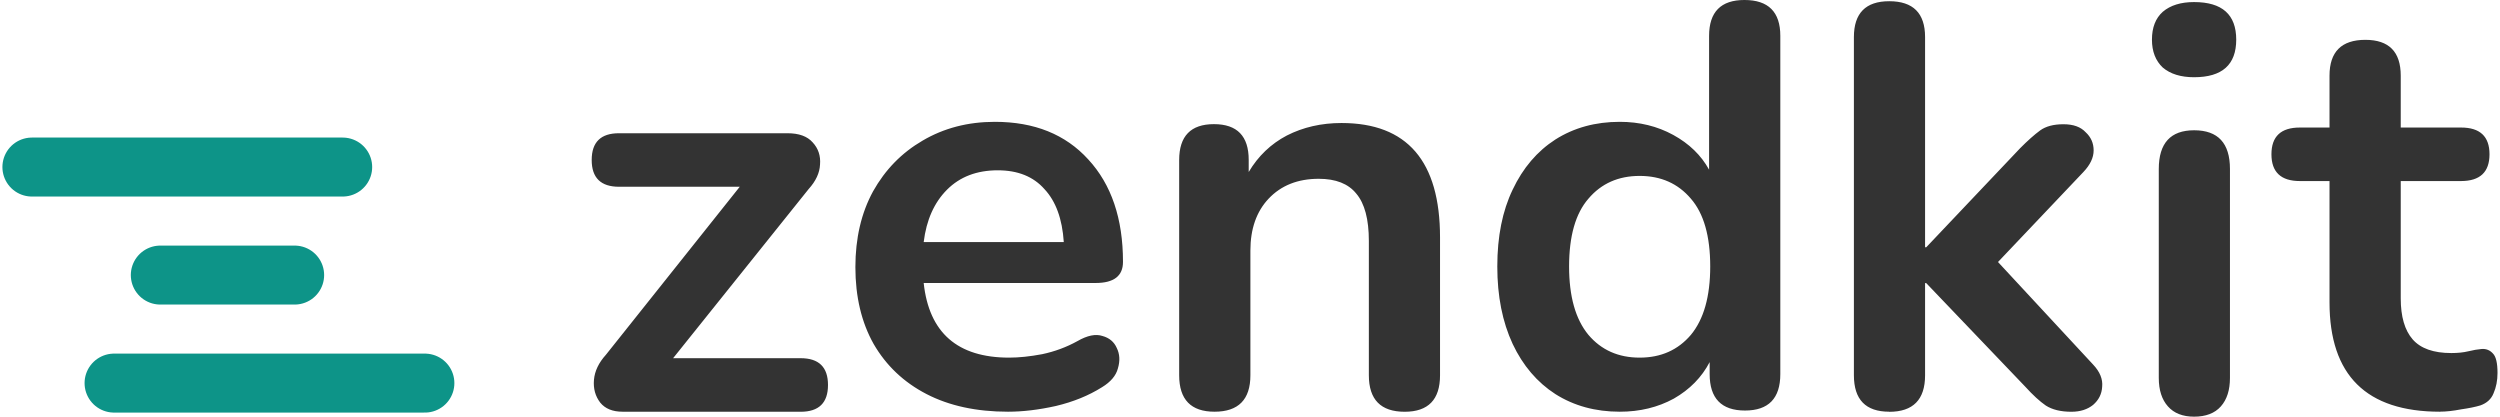 <?xml version="1.0" encoding="UTF-8" standalone="no"?>
<svg
   width="600"
   height="100"
   viewBox="0 0 600 100"
   version="1.1"
   id="svg8"
   sodipodi:docname="logo.svg"
   inkscape:version="1.1 (c4e8f9ed74, 2021-05-24)"
   xmlns:inkscape="http://www.inkscape.org/namespaces/inkscape"
   xmlns:sodipodi="http://sodipodi.sourceforge.net/DTD/sodipodi-0.dtd"
   xmlns="http://www.w3.org/2000/svg"
   xmlns:svg="http://www.w3.org/2000/svg">
  <defs
     id="defs12" />
  <sodipodi:namedview
     id="namedview10"
     pagecolor="#ffffff"
     bordercolor="#666666"
     borderopacity="1.0"
     inkscape:pageshadow="2"
     inkscape:pageopacity="0.0"
     inkscape:pagecheckerboard="0"
     showgrid="false"
     units="px"
     fit-margin-top="0"
     fit-margin-left="0"
     fit-margin-right="0"
     fit-margin-bottom="0"
     viewbox-height="100"
     inkscape:zoom="0.85798797"
     inkscape:cx="72.262086"
     inkscape:cy="-90.327607"
     inkscape:window-width="1920"
     inkscape:window-height="1080"
     inkscape:window-x="0"
     inkscape:window-y="0"
     inkscape:window-maximized="1"
     inkscape:current-layer="svg8" />
  <g
     fill="#333333"
     stroke-width="0.197"
     aria-label="zendkit"
     id="g4"
     transform="matrix(11.313,0,0,11.316,-1.634,-1.392)">
    <path
       d="m 13.35,8.855 q -0.315,0 -0.472,-0.193 -0.157,-0.205 -0.133,-0.483 0.024,-0.278 0.254,-0.532 l 2.839,-3.563 h -2.561 q -0.58,0 -0.58,-0.568 0,-0.568 0.58,-0.567 h 3.575 q 0.362,0 0.532,0.193 0.18,0.193 0.157,0.471 -0.012,0.266 -0.242,0.52 L 14.424,7.72 h 2.706 q 0.58,0 0.58,0.568 0,0.568 -0.58,0.568 z m 8.178,0 q -1.003,0 -1.727,-0.374 -0.724,-0.374 -1.123,-1.063 -0.387,-0.688 -0.387,-1.63 0,-0.919 0.375,-1.607 0.386,-0.689 1.05,-1.075 0.677,-0.399 1.534,-0.399 1.256,0 1.981,0.797 0.737,0.797 0.737,2.174 0,0.447 -0.58,0.447 H 19.74 q 0.17,1.583 1.812,1.583 0.314,0 0.701,-0.073 0.399,-0.084 0.75,-0.278 0.313,-0.18 0.53,-0.108 0.218,0.06 0.303,0.254 0.096,0.193 0.024,0.434 -0.06,0.23 -0.338,0.399 -0.423,0.266 -0.979,0.398 -0.544,0.121 -1.015,0.121 z m -0.217,-5.12 q -0.665,0 -1.075,0.41 -0.41,0.41 -0.496,1.112 h 2.972 Q 22.664,4.52 22.302,4.134 21.951,3.735 21.311,3.735 Z m 4.599,5.12 q -0.75,0 -0.75,-0.773 V 3.517 q 0,-0.761 0.738,-0.761 0.738,0 0.737,0.76 v 0.255 q 0.302,-0.508 0.809,-0.774 0.52,-0.265 1.16,-0.265 2.09,0 2.09,2.427 v 2.924 q 0,0.773 -0.75,0.773 -0.76,0 -0.76,-0.773 V 5.232 q 0,-0.689 -0.267,-1.003 -0.253,-0.314 -0.797,-0.314 -0.664,0 -1.063,0.422 -0.386,0.41 -0.386,1.1 v 2.645 q 0,0.773 -0.761,0.773 z m 8.596,0 q -0.773,0 -1.365,-0.374 -0.58,-0.374 -0.906,-1.063 -0.326,-0.7 -0.326,-1.643 0,-0.954 0.326,-1.63 0.326,-0.689 0.906,-1.063 0.592,-0.375 1.365,-0.375 0.628,0 1.136,0.278 0.507,0.278 0.76,0.737 V 0.884 q 0,-0.761 0.75,-0.761 0.761,0 0.761,0.76 v 7.174 q 0,0.773 -0.749,0.773 -0.75,0 -0.75,-0.773 V 7.803 q -0.253,0.484 -0.76,0.774 -0.508,0.278 -1.148,0.278 z m 0.423,-1.147 q 0.676,0 1.087,-0.483 0.41,-0.496 0.41,-1.45 0,-0.967 -0.41,-1.438 -0.41,-0.483 -1.087,-0.483 -0.677,0 -1.087,0.483 -0.41,0.471 -0.41,1.438 0,0.954 0.41,1.45 0.41,0.483 1.087,0.483 z m 5.294,1.147 q -0.749,0 -0.749,-0.773 V 0.91 q 0,-0.761 0.75,-0.761 0.76,0 0.76,0.76 v 4.458 h 0.025 l 1.993,-2.102 q 0.241,-0.242 0.422,-0.375 0.181,-0.132 0.496,-0.132 0.314,0 0.47,0.169 0.17,0.156 0.17,0.386 0,0.23 -0.218,0.459 l -1.811,1.908 2.017,2.174 q 0.217,0.23 0.193,0.471 -0.012,0.23 -0.193,0.386 -0.181,0.145 -0.46,0.145 -0.337,0 -0.543,-0.132 Q 43.352,8.591 43.11,8.325 L 41.008,6.127 h -0.024 v 1.956 q 0,0.774 -0.761,0.774 z m 6.468,-7.094 q -0.422,0 -0.664,-0.205 -0.23,-0.217 -0.23,-0.592 0,-0.386 0.23,-0.591 0.242,-0.206 0.664,-0.206 0.894,0 0.894,0.797 0,0.797 -0.894,0.797 z m 0,7.199 Q 46.329,8.96 46.136,8.742 45.942,8.525 45.942,8.138 V 3.707 q 0,-0.821 0.75,-0.821 0.76,0 0.76,0.82 v 4.432 q 0,0.387 -0.193,0.604 -0.193,0.218 -0.568,0.218 z m 5.217,-0.105 q -2.344,0 -2.344,-2.319 V 3.963 h -0.628 q -0.604,0 -0.604,-0.568 0,-0.568 0.604,-0.567 h 0.628 v -1.1 q 0,-0.76 0.761,-0.76 0.75,0 0.75,0.76 v 1.1 h 1.28 q 0.603,0 0.603,0.567 0,0.567 -0.603,0.568 h -1.28 v 2.488 q 0,0.58 0.253,0.87 0.254,0.29 0.821,0.29 0.206,0 0.362,-0.038 0.156,-0.038 0.278,-0.048 0.145,-0.012 0.242,0.096 0.097,0.097 0.097,0.411 0,0.242 -0.085,0.435 -0.073,0.181 -0.278,0.254 -0.157,0.048 -0.41,0.084 -0.254,0.049 -0.447,0.049 z"
       id="path2" />
  </g>
  <path
     d="M 7.656,40.093 H 82.243 M 27.374,91.943 H 101.972 M 38.473,66.018 h 32.242"
     fill="#ff8080"
     stroke="#01a794"
     stroke-linecap="round"
     stroke-width="14.155"
     id="path6"
     style="fill:none;stroke:#0d9488;stroke-opacity:1" />
</svg>
